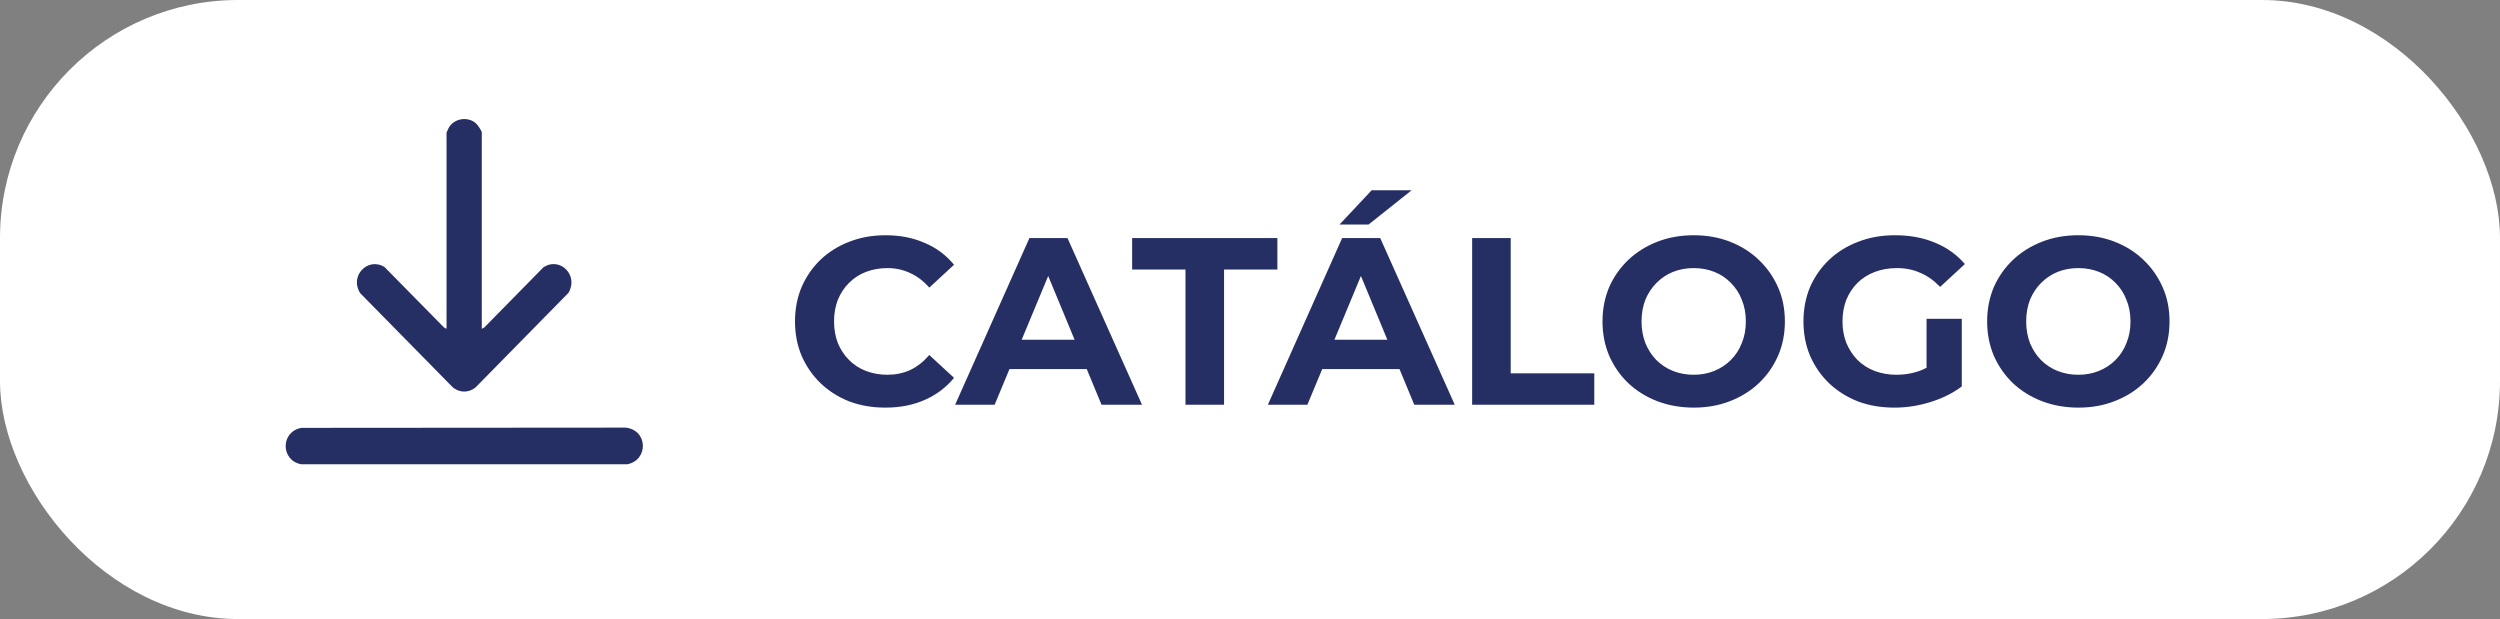 <?xml version="1.0" encoding="UTF-8"?>
<svg id="Capa_2" data-name="Capa 2" xmlns="http://www.w3.org/2000/svg" xmlns:xlink="http://www.w3.org/1999/xlink" viewBox="0 0 210 52">
  <rect x="0" y="0" width="210" height="52" fill="#808080" stroke="none"/>
  <defs>
    <style>
      .cls-1 {
        fill: none;
      }

      .cls-2 {
        fill: #262f63;
      }

      .cls-3 {
        fill: #fff;
      }

      .cls-4 {
        clip-path: url(#clippath);
      }
    </style>
    <clipPath id="clippath">
      <rect class="cls-1" x="24" y="10" width="30" height="29"/>
    </clipPath>
  </defs>
  <g id="Capa_1-2" data-name="Capa 1">
    <g>
      <rect class="cls-3" width="210" height="52" rx="20" ry="20"/>
      <path class="cls-2" d="M74.36,34.24c-1.08,0-2.09-.17-3.02-.52-.92-.36-1.72-.87-2.4-1.52-.68-.65-1.21-1.42-1.6-2.3-.37-.88-.56-1.85-.56-2.9s.19-2.02.56-2.9c.39-.88.92-1.65,1.6-2.3.69-.65,1.5-1.15,2.42-1.5.92-.36,1.93-.54,3.02-.54,1.21,0,2.31.21,3.28.64.99.41,1.81,1.03,2.48,1.84l-2.08,1.92c-.48-.55-1.01-.95-1.6-1.22-.59-.28-1.23-.42-1.92-.42-.65,0-1.25.11-1.8.32s-1.02.52-1.42.92-.71.87-.94,1.42c-.21.55-.32,1.15-.32,1.82s.11,1.27.32,1.82c.23.55.54,1.02.94,1.42s.87.71,1.42.92,1.15.32,1.8.32c.69,0,1.33-.13,1.92-.4.59-.28,1.12-.7,1.6-1.26l2.08,1.92c-.67.81-1.49,1.43-2.48,1.86-.97.43-2.07.64-3.3.64ZM80.23,34l6.24-14h3.2l6.26,14h-3.4l-5.12-12.36h1.28l-5.14,12.36h-3.32ZM83.35,31l.86-2.46h7.2l.88,2.46h-8.94ZM99.58,34v-11.36h-4.48v-2.64h12.2v2.64h-4.48v11.36h-3.24ZM106.5,34l6.24-14h3.2l6.26,14h-3.4l-5.12-12.36h1.28l-5.14,12.36h-3.32ZM109.62,31l.86-2.46h7.2l.88,2.46h-8.94ZM112.52,18.86l2.7-2.88h3.36l-3.62,2.88h-2.44ZM123.66,34v-14h3.24v11.36h7.02v2.64h-10.26ZM142.29,34.24c-1.11,0-2.13-.18-3.08-.54-.93-.36-1.75-.87-2.44-1.52-.68-.65-1.21-1.42-1.6-2.3-.37-.88-.56-1.84-.56-2.88s.19-2,.56-2.88c.39-.88.93-1.65,1.62-2.3.69-.65,1.51-1.16,2.44-1.52.93-.36,1.95-.54,3.04-.54s2.12.18,3.04.54c.93.36,1.74.87,2.42,1.52.69.65,1.23,1.42,1.62,2.3.39.87.58,1.83.58,2.88s-.19,2.01-.58,2.9c-.39.88-.93,1.65-1.62,2.3-.68.64-1.49,1.14-2.42,1.5-.92.36-1.93.54-3.02.54ZM142.27,31.48c.63,0,1.2-.11,1.72-.32.53-.21,1-.52,1.4-.92.4-.4.71-.87.92-1.42.23-.55.34-1.15.34-1.82s-.11-1.27-.34-1.82c-.21-.55-.52-1.02-.92-1.42-.39-.4-.85-.71-1.38-.92-.53-.21-1.11-.32-1.74-.32s-1.21.11-1.74.32c-.52.21-.98.52-1.38.92-.4.4-.71.87-.94,1.42-.21.55-.32,1.15-.32,1.82s.11,1.26.32,1.82c.23.55.53,1.02.92,1.42.4.4.87.71,1.4.92s1.11.32,1.74.32ZM159.13,34.24c-1.11,0-2.13-.17-3.06-.52-.92-.36-1.73-.87-2.42-1.52-.68-.65-1.21-1.42-1.6-2.3-.37-.88-.56-1.85-.56-2.9s.19-2.02.56-2.9c.39-.88.93-1.65,1.62-2.3.69-.65,1.51-1.15,2.44-1.5.93-.36,1.96-.54,3.08-.54,1.24,0,2.35.21,3.34.62,1,.41,1.84,1.01,2.52,1.8l-2.08,1.92c-.51-.53-1.06-.93-1.66-1.18-.6-.27-1.25-.4-1.96-.4s-1.3.11-1.86.32-1.05.52-1.46.92c-.4.4-.71.87-.94,1.42-.21.55-.32,1.15-.32,1.82s.11,1.25.32,1.8c.23.55.54,1.03.94,1.44.41.4.89.71,1.44.92.56.21,1.17.32,1.84.32s1.26-.1,1.86-.3c.61-.21,1.21-.57,1.78-1.06l1.84,2.34c-.76.57-1.65,1.01-2.66,1.32-1,.31-2,.46-3,.46ZM161.83,32.04v-5.26h2.96v5.68l-2.96-.42ZM174.6,34.24c-1.11,0-2.13-.18-3.08-.54-.93-.36-1.75-.87-2.44-1.52-.68-.65-1.21-1.42-1.6-2.3-.37-.88-.56-1.84-.56-2.88s.19-2,.56-2.88c.39-.88.93-1.65,1.62-2.3.69-.65,1.51-1.16,2.44-1.52.93-.36,1.95-.54,3.04-.54s2.12.18,3.04.54c.93.36,1.74.87,2.42,1.52.69.65,1.23,1.42,1.62,2.3.39.87.58,1.83.58,2.88s-.19,2.01-.58,2.9c-.39.88-.93,1.65-1.62,2.3-.68.64-1.49,1.14-2.42,1.5-.92.36-1.93.54-3.02.54ZM174.58,31.48c.63,0,1.2-.11,1.72-.32.53-.21,1-.52,1.4-.92.4-.4.71-.87.92-1.42.23-.55.34-1.15.34-1.82s-.11-1.27-.34-1.82c-.21-.55-.52-1.02-.92-1.42-.39-.4-.85-.71-1.38-.92-.53-.21-1.11-.32-1.74-.32s-1.21.11-1.74.32c-.52.21-.98.52-1.38.92s-.71.87-.94,1.42c-.21.55-.32,1.15-.32,1.82s.11,1.26.32,1.82c.23.55.53,1.02.92,1.42.4.4.87.71,1.4.92.53.21,1.11.32,1.74.32Z"/>
      <g class="cls-4">
        <g>
          <path class="cls-2" d="M40.47,27.62l.21-.11,4.96-5.05c1.42-.94,2.99.7,2.11,2.14l-7.77,7.91c-.57.51-1.4.51-1.97,0l-7.74-7.87c-.95-1.41.6-3.09,2.03-2.21l5,5.08.21.11V11.13s.14-.32.18-.39c.44-.8,1.6-.98,2.28-.39.13.11.5.64.5.78v16.49h0Z"/>
          <path class="cls-2" d="M25.33,35.94l27.21-.02c1.9.19,1.95,2.74.14,3.08h-27.37c-1.75-.31-1.76-2.76.02-3.06Z"/>
        </g>
      </g>
    </g>
  </g>
</svg>
